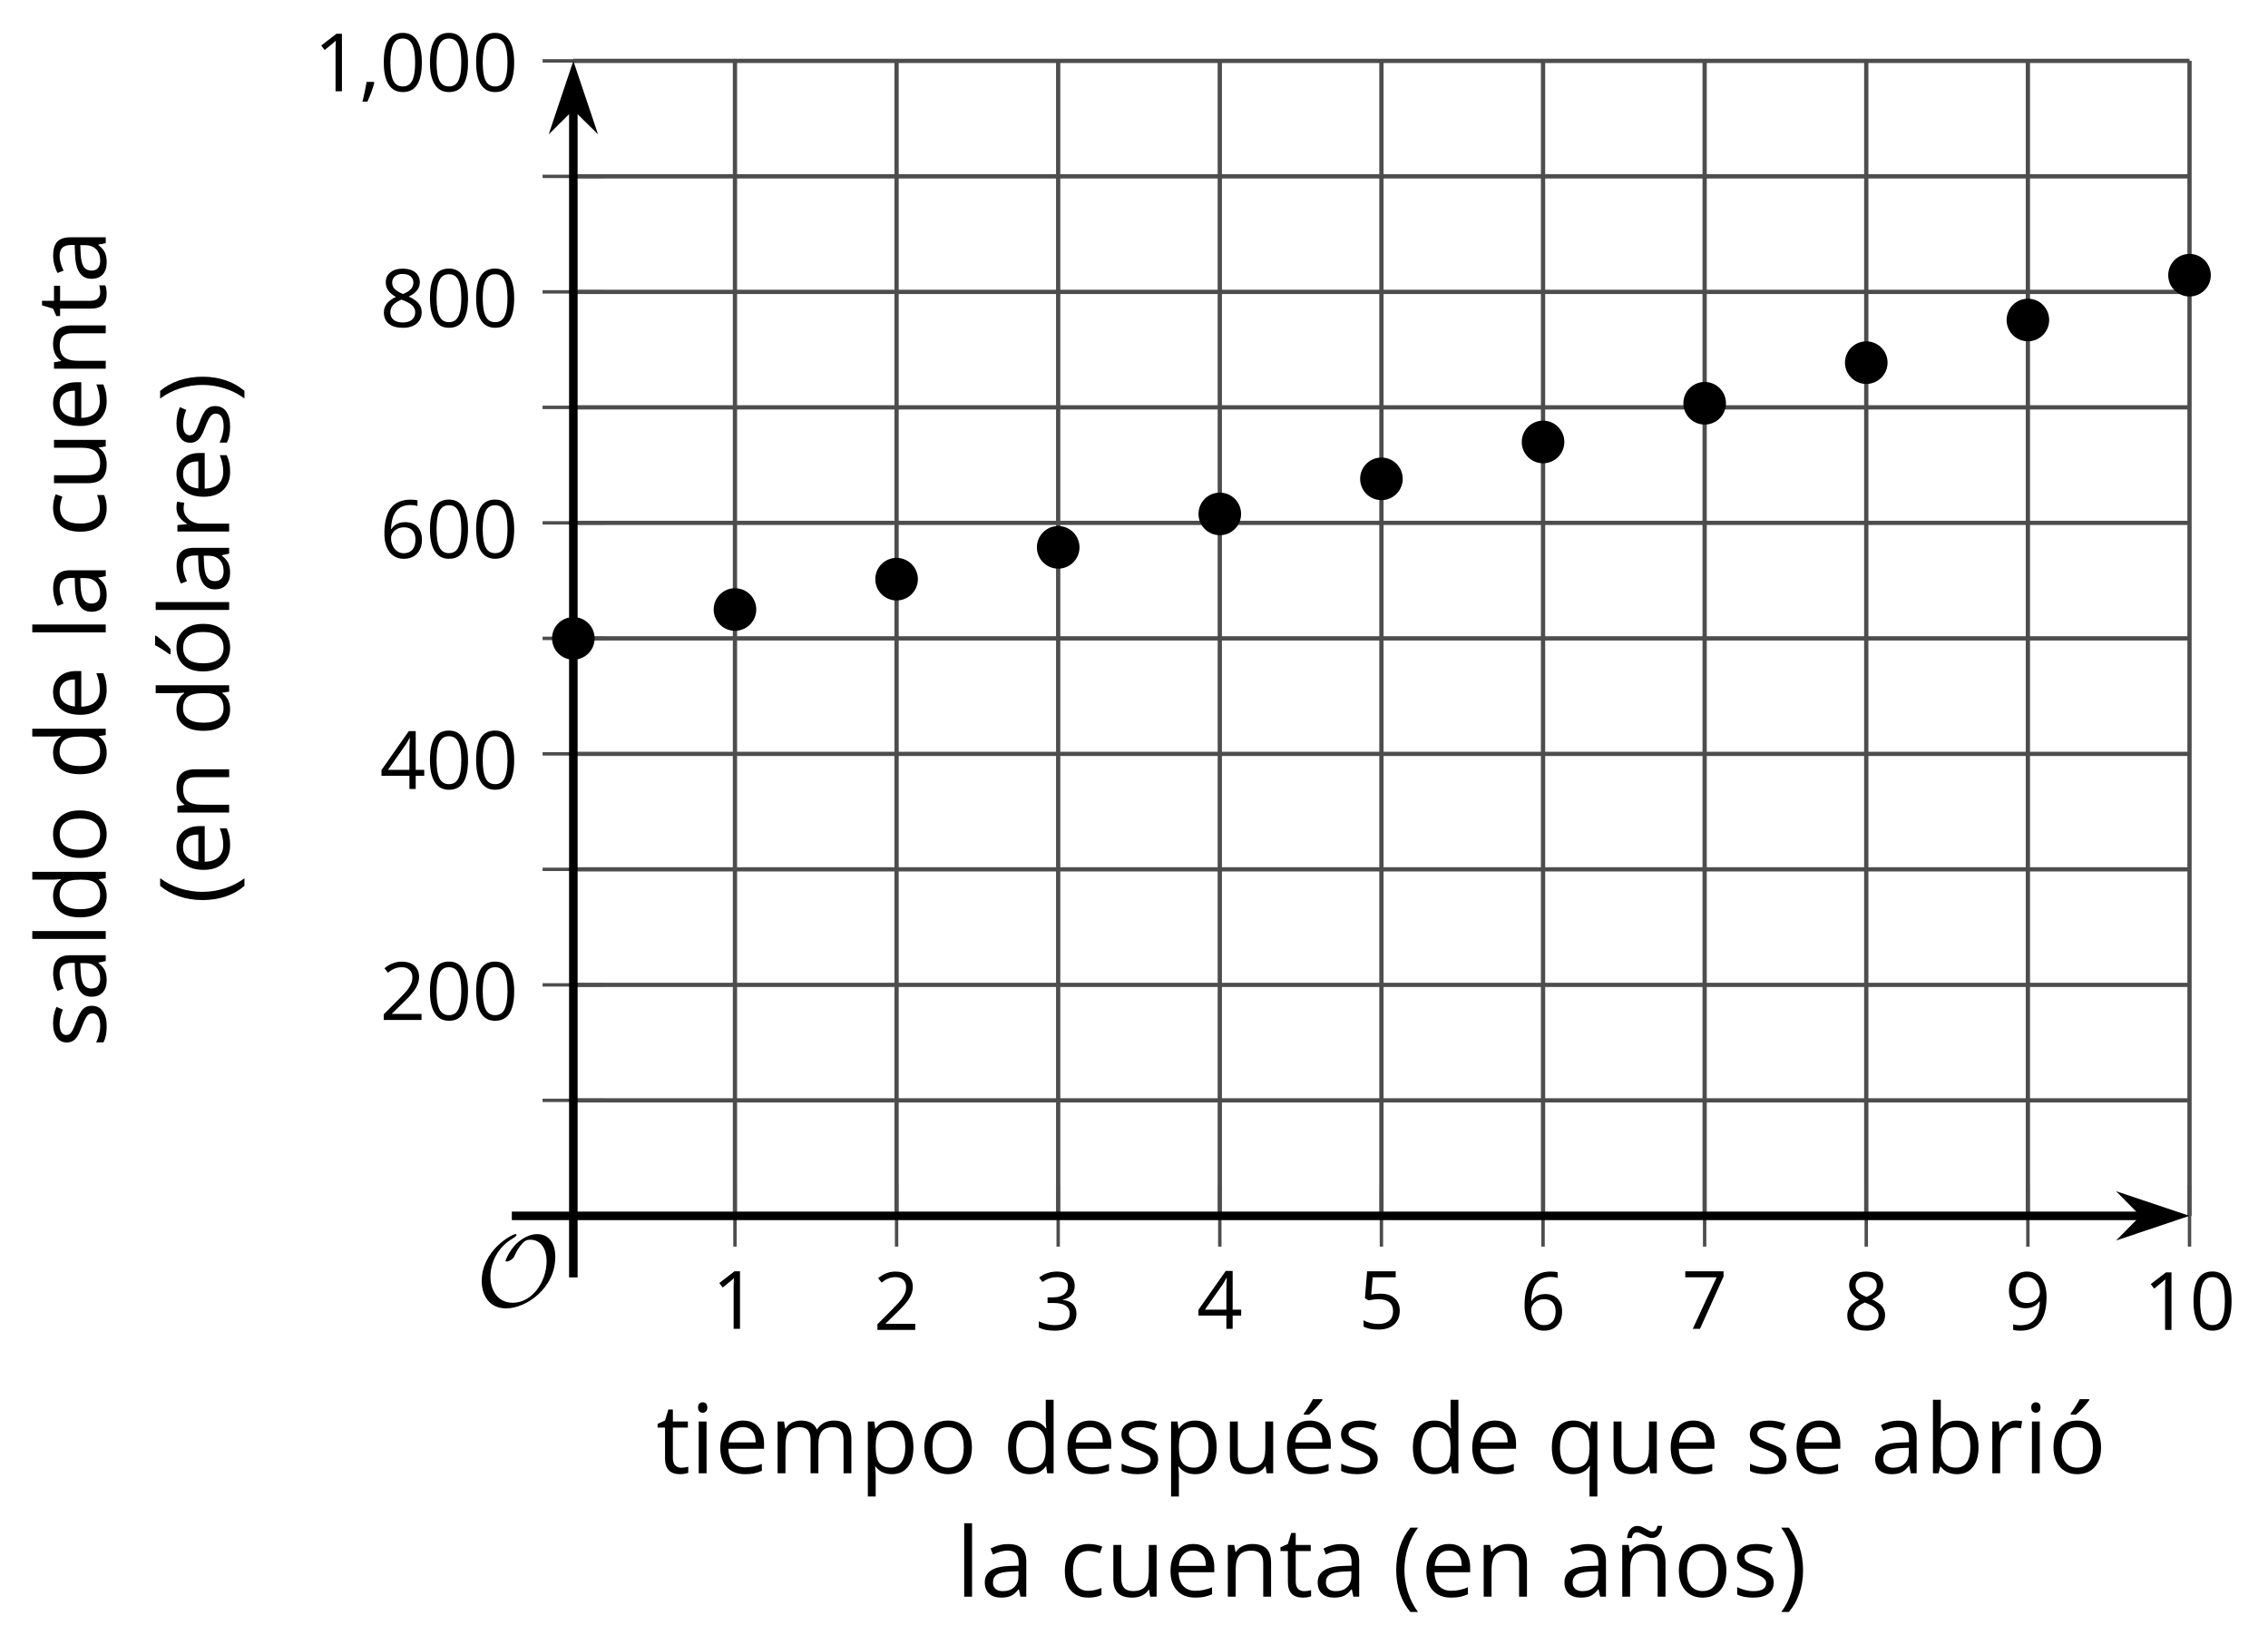 <?xml version='1.0' encoding='UTF-8'?>
<!-- This file was generated by dvisvgm 2.1.3 -->
<svg height='192.487pt' version='1.1' viewBox='-72 -72 265.468 192.487' width='265.468pt' xmlns='http://www.w3.org/2000/svg' xmlns:xlink='http://www.w3.org/1999/xlink'>
<defs>
<path d='M9.289 -5.762C9.289 -7.281 8.62 -8.428 7.161 -8.428C5.918 -8.428 4.866 -7.424 4.782 -7.352C3.826 -6.408 3.467 -5.332 3.467 -5.308C3.467 -5.236 3.527 -5.224 3.587 -5.224C3.814 -5.224 4.005 -5.344 4.184 -5.475C4.399 -5.631 4.411 -5.667 4.543 -5.942C4.651 -6.181 4.926 -6.767 5.368 -7.269C5.655 -7.592 5.894 -7.771 6.372 -7.771C7.532 -7.771 8.273 -6.814 8.273 -5.248C8.273 -2.809 6.539 -0.395 4.328 -0.395C2.63 -0.395 1.698 -1.745 1.698 -3.455C1.698 -5.081 2.534 -6.874 4.28 -7.902C4.399 -7.974 4.758 -8.189 4.758 -8.345C4.758 -8.428 4.663 -8.428 4.639 -8.428C4.22 -8.428 0.681 -6.528 0.681 -2.941C0.681 -1.267 1.554 0.263 3.539 0.263C5.87 0.263 9.289 -2.08 9.289 -5.762Z' id='g0-79'/>
<use id='g7-8' transform='scale(1.2)' xlink:href='#g5-8'/>
<use id='g7-9' transform='scale(1.2)' xlink:href='#g5-9'/>
<use id='g7-65' transform='scale(1.2)' xlink:href='#g5-65'/>
<use id='g7-66' transform='scale(1.2)' xlink:href='#g5-66'/>
<use id='g7-67' transform='scale(1.2)' xlink:href='#g5-67'/>
<use id='g7-68' transform='scale(1.2)' xlink:href='#g5-68'/>
<use id='g7-69' transform='scale(1.2)' xlink:href='#g5-69'/>
<use id='g7-73' transform='scale(1.2)' xlink:href='#g5-73'/>
<use id='g7-76' transform='scale(1.2)' xlink:href='#g5-76'/>
<use id='g7-77' transform='scale(1.2)' xlink:href='#g5-77'/>
<use id='g7-78' transform='scale(1.2)' xlink:href='#g5-78'/>
<use id='g7-79' transform='scale(1.2)' xlink:href='#g5-79'/>
<use id='g7-80' transform='scale(1.2)' xlink:href='#g5-80'/>
<use id='g7-81' transform='scale(1.2)' xlink:href='#g5-81'/>
<use id='g7-82' transform='scale(1.2)' xlink:href='#g5-82'/>
<use id='g7-83' transform='scale(1.2)' xlink:href='#g5-83'/>
<use id='g7-84' transform='scale(1.2)' xlink:href='#g5-84'/>
<use id='g7-85' transform='scale(1.2)' xlink:href='#g5-85'/>
<use id='g7-168' transform='scale(1.2)' xlink:href='#g5-168'/>
<use id='g7-176' transform='scale(1.2)' xlink:href='#g5-176'/>
<use id='g7-178' transform='scale(1.2)' xlink:href='#g5-178'/>
<path d='M0.378 -2.583C0.378 -1.782 0.497 -1.031 0.732 -0.336S1.312 0.971 1.763 1.492H2.5C2.072 0.912 1.745 0.272 1.519 -0.433S1.179 -1.855 1.179 -2.592C1.179 -3.343 1.289 -4.07 1.51 -4.779C1.736 -5.488 2.067 -6.137 2.509 -6.731H1.763C1.317 -6.197 0.971 -5.576 0.737 -4.866C0.497 -4.157 0.378 -3.398 0.378 -2.583Z' id='g5-8'/>
<path d='M2.413 -2.583C2.413 -3.389 2.293 -4.148 2.058 -4.862C1.823 -5.571 1.478 -6.192 1.027 -6.731H0.281C0.723 -6.137 1.054 -5.488 1.28 -4.779C1.501 -4.07 1.611 -3.343 1.611 -2.592C1.611 -1.855 1.496 -1.133 1.271 -0.433C1.045 0.272 0.718 0.916 0.29 1.492H1.027C1.473 0.976 1.819 0.368 2.053 -0.327C2.293 -1.022 2.413 -1.777 2.413 -2.583Z' id='g5-9'/>
<path d='M1.611 -1.096H0.773C0.732 -0.815 0.663 -0.437 0.562 0.032C0.465 0.502 0.373 0.898 0.29 1.215H0.866C1.027 0.866 1.183 0.488 1.335 0.083C1.487 -0.327 1.602 -0.681 1.68 -0.99L1.611 -1.096Z' id='g5-12'/>
<path d='M4.922 -3.375C4.922 -4.498 4.733 -5.355 4.355 -5.948C3.973 -6.542 3.421 -6.837 2.689 -6.837C1.938 -6.837 1.381 -6.552 1.018 -5.985S0.47 -4.549 0.47 -3.375C0.47 -2.238 0.658 -1.377 1.036 -0.792C1.413 -0.203 1.966 0.092 2.689 0.092C3.444 0.092 4.006 -0.193 4.374 -0.769C4.738 -1.344 4.922 -2.21 4.922 -3.375ZM1.243 -3.375C1.243 -4.355 1.358 -5.064 1.588 -5.506C1.819 -5.953 2.187 -6.174 2.689 -6.174C3.2 -6.174 3.568 -5.948 3.794 -5.497C4.024 -5.051 4.139 -4.342 4.139 -3.375S4.024 -1.699 3.794 -1.243C3.568 -0.792 3.2 -0.566 2.689 -0.566C2.187 -0.566 1.819 -0.792 1.588 -1.234C1.358 -1.685 1.243 -2.394 1.243 -3.375Z' id='g5-16'/>
<path d='M3.292 0V-6.731H2.647L0.866 -5.355L1.271 -4.83C1.92 -5.359 2.288 -5.658 2.366 -5.727S2.518 -5.866 2.583 -5.93C2.56 -5.576 2.546 -5.198 2.546 -4.797V0H3.292Z' id='g5-17'/>
<path d='M4.885 0V-0.709H1.423V-0.746L2.896 -2.187C3.554 -2.827 4.001 -3.352 4.24 -3.771S4.599 -4.609 4.599 -5.037C4.599 -5.585 4.42 -6.018 4.061 -6.344C3.702 -6.667 3.204 -6.828 2.574 -6.828C1.842 -6.828 1.169 -6.57 0.548 -6.054L0.953 -5.534C1.262 -5.778 1.538 -5.944 1.786 -6.036C2.04 -6.128 2.302 -6.174 2.583 -6.174C2.97 -6.174 3.273 -6.068 3.49 -5.856C3.706 -5.649 3.817 -5.364 3.817 -5.005C3.817 -4.751 3.775 -4.512 3.688 -4.291S3.471 -3.844 3.301 -3.61S2.772 -2.988 2.233 -2.44L0.46 -0.658V0H4.885Z' id='g5-18'/>
<path d='M4.632 -5.147C4.632 -5.668 4.452 -6.077 4.088 -6.381C3.725 -6.676 3.218 -6.828 2.564 -6.828C2.164 -6.828 1.786 -6.768 1.427 -6.639C1.064 -6.519 0.746 -6.344 0.47 -6.128L0.856 -5.612C1.192 -5.829 1.487 -5.976 1.75 -6.054S2.288 -6.174 2.583 -6.174C2.97 -6.174 3.278 -6.082 3.499 -5.893C3.729 -5.704 3.84 -5.447 3.84 -5.12C3.84 -4.71 3.688 -4.388 3.379 -4.153C3.071 -3.923 2.657 -3.808 2.132 -3.808H1.459V-3.149H2.122C3.407 -3.149 4.047 -2.739 4.047 -1.925C4.047 -1.013 3.467 -0.557 2.302 -0.557C2.007 -0.557 1.694 -0.594 1.363 -0.672C1.036 -0.746 0.723 -0.856 0.433 -0.999V-0.272C0.714 -0.138 0.999 -0.041 1.298 0.009C1.593 0.064 1.92 0.092 2.274 0.092C3.094 0.092 3.725 -0.083 4.171 -0.424C4.618 -0.769 4.839 -1.266 4.839 -1.906C4.839 -2.353 4.71 -2.716 4.448 -2.993S3.785 -3.439 3.246 -3.508V-3.545C3.688 -3.637 4.029 -3.821 4.273 -4.093C4.512 -4.365 4.632 -4.719 4.632 -5.147Z' id='g5-19'/>
<path d='M5.203 -1.547V-2.242H4.204V-6.768H3.393L0.198 -2.215V-1.547H3.471V0H4.204V-1.547H5.203ZM3.471 -2.242H0.962L3.066 -5.235C3.195 -5.428 3.333 -5.672 3.481 -5.967H3.518C3.485 -5.414 3.471 -4.917 3.471 -4.48V-2.242Z' id='g5-20'/>
<path d='M2.564 -4.111C2.215 -4.111 1.865 -4.075 1.51 -4.006L1.68 -6.027H4.374V-6.731H1.027L0.773 -3.582L1.169 -3.329C1.657 -3.416 2.049 -3.462 2.339 -3.462C3.49 -3.462 4.065 -2.993 4.065 -2.053C4.065 -1.57 3.913 -1.202 3.619 -0.948C3.315 -0.695 2.896 -0.566 2.357 -0.566C2.049 -0.566 1.731 -0.608 1.413 -0.681C1.096 -0.764 0.829 -0.87 0.612 -1.008V-0.272C1.013 -0.028 1.588 0.092 2.348 0.092C3.126 0.092 3.739 -0.106 4.18 -0.502C4.627 -0.898 4.848 -1.446 4.848 -2.141C4.848 -2.753 4.646 -3.232 4.236 -3.582C3.831 -3.936 3.273 -4.111 2.564 -4.111Z' id='g5-21'/>
<path d='M0.539 -2.878C0.539 -1.943 0.741 -1.215 1.151 -0.691C1.561 -0.17 2.113 0.092 2.808 0.092C3.458 0.092 3.978 -0.11 4.355 -0.506C4.742 -0.912 4.931 -1.459 4.931 -2.159C4.931 -2.785 4.756 -3.283 4.411 -3.646C4.061 -4.01 3.582 -4.194 2.979 -4.194C2.247 -4.194 1.713 -3.932 1.377 -3.402H1.321C1.358 -4.365 1.565 -5.074 1.948 -5.525C2.33 -5.971 2.878 -6.197 3.6 -6.197C3.904 -6.197 4.176 -6.16 4.411 -6.082V-6.74C4.213 -6.8 3.936 -6.828 3.591 -6.828C2.583 -6.828 1.823 -6.501 1.308 -5.847C0.797 -5.189 0.539 -4.199 0.539 -2.878ZM2.799 -0.557C2.509 -0.557 2.251 -0.635 2.026 -0.797C1.805 -0.958 1.63 -1.174 1.506 -1.446S1.321 -2.012 1.321 -2.33C1.321 -2.546 1.39 -2.753 1.529 -2.951C1.662 -3.149 1.846 -3.306 2.076 -3.421S2.56 -3.591 2.836 -3.591C3.283 -3.591 3.614 -3.462 3.84 -3.209S4.176 -2.606 4.176 -2.159C4.176 -1.639 4.056 -1.243 3.812 -0.967C3.573 -0.695 3.237 -0.557 2.799 -0.557Z' id='g5-22'/>
<path d='M1.312 0H2.159L4.913 -6.119V-6.731H0.433V-6.027H4.102L1.312 0Z' id='g5-23'/>
<path d='M2.689 -6.828C2.086 -6.828 1.602 -6.685 1.243 -6.39C0.879 -6.105 0.7 -5.714 0.7 -5.226C0.7 -4.88 0.792 -4.572 0.976 -4.291C1.16 -4.015 1.464 -3.757 1.888 -3.518C0.948 -3.089 0.479 -2.486 0.479 -1.717C0.479 -1.142 0.672 -0.695 1.059 -0.378C1.446 -0.064 1.998 0.092 2.716 0.092C3.393 0.092 3.927 -0.074 4.319 -0.405C4.71 -0.741 4.903 -1.188 4.903 -1.745C4.903 -2.122 4.788 -2.454 4.558 -2.744C4.328 -3.029 3.941 -3.301 3.393 -3.564C3.844 -3.789 4.171 -4.038 4.378 -4.309S4.687 -4.885 4.687 -5.216C4.687 -5.718 4.507 -6.114 4.148 -6.4S3.301 -6.828 2.689 -6.828ZM1.234 -1.699C1.234 -2.03 1.335 -2.316 1.542 -2.551C1.75 -2.79 2.081 -3.006 2.537 -3.204C3.131 -2.988 3.55 -2.762 3.789 -2.532C4.029 -2.297 4.148 -2.035 4.148 -1.736C4.148 -1.363 4.019 -1.068 3.766 -0.852S3.154 -0.529 2.698 -0.529C2.233 -0.529 1.874 -0.631 1.621 -0.838C1.363 -1.045 1.234 -1.331 1.234 -1.699ZM2.68 -6.206C3.071 -6.206 3.375 -6.114 3.6 -5.93C3.821 -5.75 3.932 -5.502 3.932 -5.193C3.932 -4.913 3.84 -4.664 3.656 -4.452C3.476 -4.24 3.163 -4.042 2.726 -3.858C2.238 -4.061 1.901 -4.263 1.722 -4.466S1.45 -4.913 1.45 -5.193C1.45 -5.502 1.561 -5.746 1.777 -5.93S2.297 -6.206 2.68 -6.206Z' id='g5-24'/>
<path d='M4.885 -3.858C4.885 -4.471 4.793 -5 4.609 -5.451C4.425 -5.898 4.162 -6.243 3.821 -6.473C3.476 -6.713 3.076 -6.828 2.62 -6.828C1.98 -6.828 1.469 -6.625 1.077 -6.22C0.681 -5.815 0.488 -5.262 0.488 -4.563C0.488 -3.923 0.663 -3.425 1.013 -3.071S1.837 -2.537 2.431 -2.537C2.781 -2.537 3.094 -2.606 3.375 -2.735C3.656 -2.873 3.877 -3.066 4.047 -3.32H4.102C4.07 -2.376 3.863 -1.68 3.49 -1.225C3.112 -0.764 2.555 -0.539 1.819 -0.539C1.506 -0.539 1.225 -0.58 0.981 -0.658V0C1.188 0.06 1.473 0.092 1.828 0.092C3.867 0.092 4.885 -1.225 4.885 -3.858ZM2.62 -6.174C2.91 -6.174 3.168 -6.096 3.398 -5.939C3.619 -5.783 3.798 -5.566 3.923 -5.295S4.111 -4.724 4.111 -4.401C4.111 -4.185 4.042 -3.983 3.909 -3.785S3.591 -3.435 3.352 -3.32C3.122 -3.204 2.864 -3.149 2.583 -3.149C2.132 -3.149 1.796 -3.278 1.575 -3.527C1.354 -3.785 1.243 -4.13 1.243 -4.572C1.243 -5.074 1.363 -5.47 1.602 -5.75S2.182 -6.174 2.62 -6.174Z' id='g5-25'/>
<path d='M3.913 0H4.48V-3.444C4.48 -4.033 4.337 -4.461 4.042 -4.728C3.757 -4.995 3.31 -5.129 2.707 -5.129C2.408 -5.129 2.113 -5.092 1.814 -5.014C1.519 -4.936 1.248 -4.83 0.999 -4.696L1.234 -4.111C1.763 -4.369 2.242 -4.498 2.661 -4.498C3.034 -4.498 3.306 -4.401 3.481 -4.217C3.646 -4.024 3.734 -3.734 3.734 -3.338V-3.025L2.878 -2.997C1.248 -2.947 0.433 -2.413 0.433 -1.395C0.433 -0.921 0.576 -0.552 0.856 -0.295C1.142 -0.037 1.533 0.092 2.035 0.092C2.408 0.092 2.721 0.037 2.974 -0.074C3.223 -0.189 3.471 -0.401 3.725 -0.718H3.762L3.913 0ZM2.187 -0.539C1.888 -0.539 1.653 -0.612 1.483 -0.755C1.317 -0.898 1.234 -1.11 1.234 -1.386C1.234 -1.74 1.367 -1.998 1.639 -2.164C1.906 -2.334 2.343 -2.426 2.951 -2.449L3.715 -2.482V-2.026C3.715 -1.556 3.582 -1.192 3.306 -0.93C3.039 -0.668 2.661 -0.539 2.187 -0.539Z' id='g5-65'/>
<path d='M3.158 -5.129C2.459 -5.129 1.929 -4.876 1.575 -4.374H1.538C1.561 -4.682 1.575 -5.032 1.575 -5.424V-7.164H0.81V0H1.358L1.519 -0.649H1.575C1.759 -0.396 1.989 -0.212 2.256 -0.092C2.532 0.032 2.832 0.092 3.158 0.092C3.817 0.092 4.328 -0.138 4.696 -0.599C5.069 -1.054 5.253 -1.699 5.253 -2.528S5.069 -3.996 4.705 -4.448C4.337 -4.903 3.821 -5.129 3.158 -5.129ZM3.048 -4.489C3.531 -4.489 3.886 -4.328 4.116 -4.006S4.461 -3.195 4.461 -2.537C4.461 -1.897 4.346 -1.404 4.116 -1.059C3.886 -0.718 3.536 -0.548 3.066 -0.548C2.546 -0.548 2.164 -0.7 1.929 -1.004C1.694 -1.312 1.575 -1.819 1.575 -2.528S1.69 -3.739 1.92 -4.042C2.15 -4.337 2.528 -4.489 3.048 -4.489Z' id='g5-66'/>
<path d='M2.827 0.092C3.338 0.092 3.766 0.005 4.102 -0.17V-0.847C3.66 -0.668 3.227 -0.576 2.808 -0.576C2.316 -0.576 1.948 -0.741 1.694 -1.073C1.446 -1.404 1.321 -1.878 1.321 -2.5C1.321 -3.808 1.832 -4.461 2.859 -4.461C3.011 -4.461 3.191 -4.438 3.389 -4.392C3.587 -4.351 3.771 -4.296 3.941 -4.227L4.176 -4.876C4.038 -4.945 3.849 -5.009 3.605 -5.06S3.122 -5.138 2.878 -5.138C2.127 -5.138 1.547 -4.908 1.142 -4.448C0.732 -3.987 0.529 -3.333 0.529 -2.491C0.529 -1.667 0.727 -1.031 1.133 -0.58C1.529 -0.134 2.095 0.092 2.827 0.092Z' id='g5-67'/>
<path d='M4.245 -0.677L4.346 0H4.968V-7.164H4.204V-5.111L4.222 -4.756L4.254 -4.392H4.194C3.831 -4.89 3.306 -5.138 2.62 -5.138C1.961 -5.138 1.45 -4.908 1.082 -4.448S0.529 -3.343 0.529 -2.509S0.714 -1.036 1.077 -0.585C1.446 -0.134 1.961 0.092 2.62 0.092C3.324 0.092 3.849 -0.166 4.204 -0.677H4.245ZM2.716 -0.548C2.261 -0.548 1.911 -0.714 1.676 -1.041S1.321 -1.855 1.321 -2.5C1.321 -3.135 1.441 -3.628 1.676 -3.978C1.915 -4.323 2.261 -4.498 2.707 -4.498C3.227 -4.498 3.61 -4.346 3.849 -4.042C4.084 -3.734 4.204 -3.223 4.204 -2.509V-2.348C4.204 -1.717 4.088 -1.257 3.849 -0.976C3.619 -0.691 3.237 -0.548 2.716 -0.548Z' id='g5-68'/>
<path d='M2.942 0.092C3.283 0.092 3.573 0.064 3.812 0.018C4.056 -0.037 4.309 -0.12 4.581 -0.235V-0.916C4.052 -0.691 3.513 -0.576 2.97 -0.576C2.454 -0.576 2.053 -0.727 1.768 -1.036C1.487 -1.344 1.335 -1.791 1.321 -2.385H4.797V-2.868C4.797 -3.55 4.613 -4.098 4.245 -4.512C3.877 -4.931 3.375 -5.138 2.744 -5.138C2.067 -5.138 1.533 -4.899 1.133 -4.42C0.727 -3.941 0.529 -3.297 0.529 -2.482C0.529 -1.676 0.746 -1.045 1.179 -0.589C1.607 -0.134 2.196 0.092 2.942 0.092ZM2.735 -4.498C3.135 -4.498 3.439 -4.369 3.656 -4.116C3.872 -3.858 3.978 -3.49 3.978 -3.006H1.34C1.381 -3.471 1.524 -3.84 1.768 -4.102C2.007 -4.365 2.33 -4.498 2.735 -4.498Z' id='g5-69'/>
<path d='M1.575 0V-5.046H0.81V0H1.575ZM0.746 -6.413C0.746 -6.243 0.787 -6.114 0.875 -6.031C0.962 -5.944 1.068 -5.902 1.197 -5.902C1.321 -5.902 1.427 -5.944 1.515 -6.031C1.602 -6.114 1.648 -6.243 1.648 -6.413S1.602 -6.713 1.515 -6.796S1.321 -6.92 1.197 -6.92C1.068 -6.92 0.962 -6.878 0.875 -6.796C0.787 -6.717 0.746 -6.588 0.746 -6.413Z' id='g5-73'/>
<path d='M1.575 0V-7.164H0.81V0H1.575Z' id='g5-76'/>
<path d='M7.242 0H8.006V-3.292C8.006 -3.936 7.864 -4.406 7.578 -4.696C7.297 -4.991 6.869 -5.138 6.298 -5.138C5.935 -5.138 5.608 -5.06 5.322 -4.908S4.82 -4.544 4.669 -4.282H4.632C4.388 -4.853 3.872 -5.138 3.085 -5.138C2.758 -5.138 2.468 -5.069 2.201 -4.931C1.943 -4.793 1.736 -4.599 1.593 -4.355H1.556L1.432 -5.046H0.81V0H1.575V-2.647C1.575 -3.301 1.685 -3.771 1.906 -4.061C2.132 -4.346 2.482 -4.489 2.96 -4.489C3.324 -4.489 3.596 -4.388 3.766 -4.19C3.936 -3.987 4.024 -3.683 4.024 -3.283V0H4.788V-2.818C4.788 -3.384 4.903 -3.808 5.129 -4.079S5.709 -4.489 6.183 -4.489C6.547 -4.489 6.814 -4.388 6.984 -4.19C7.155 -3.987 7.242 -3.683 7.242 -3.283V0Z' id='g5-77'/>
<path d='M4.263 0H5.028V-3.292C5.028 -3.936 4.876 -4.406 4.567 -4.696C4.259 -4.991 3.803 -5.138 3.195 -5.138C2.85 -5.138 2.532 -5.069 2.251 -4.936C1.971 -4.797 1.75 -4.604 1.593 -4.355H1.556L1.432 -5.046H0.81V0H1.575V-2.647C1.575 -3.306 1.699 -3.775 1.943 -4.061S2.574 -4.489 3.103 -4.489C3.504 -4.489 3.794 -4.388 3.983 -4.185S4.263 -3.674 4.263 -3.264V0Z' id='g5-78'/>
<path d='M5.166 -2.528C5.166 -3.329 4.959 -3.964 4.54 -4.434C4.125 -4.903 3.564 -5.138 2.859 -5.138C2.127 -5.138 1.556 -4.908 1.146 -4.448C0.737 -3.992 0.529 -3.352 0.529 -2.528C0.529 -1.998 0.626 -1.533 0.815 -1.137S1.275 -0.437 1.625 -0.226S2.376 0.092 2.827 0.092C3.559 0.092 4.13 -0.138 4.544 -0.599C4.959 -1.064 5.166 -1.704 5.166 -2.528ZM1.321 -2.528C1.321 -3.177 1.45 -3.669 1.704 -3.996S2.334 -4.489 2.836 -4.489C3.343 -4.489 3.725 -4.323 3.987 -3.987C4.245 -3.656 4.374 -3.168 4.374 -2.528C4.374 -1.878 4.245 -1.39 3.987 -1.05C3.725 -0.718 3.347 -0.548 2.845 -0.548S1.966 -0.718 1.708 -1.054S1.321 -1.883 1.321 -2.528Z' id='g5-79'/>
<path d='M3.158 0.092C3.817 0.092 4.328 -0.138 4.696 -0.599C5.069 -1.054 5.253 -1.699 5.253 -2.528C5.253 -3.352 5.074 -3.996 4.705 -4.452C4.346 -4.908 3.826 -5.138 3.158 -5.138C2.822 -5.138 2.523 -5.078 2.261 -4.954S1.773 -4.632 1.575 -4.355H1.538L1.432 -5.046H0.81V2.265H1.575V0.189C1.575 -0.074 1.556 -0.355 1.519 -0.649H1.575C1.759 -0.396 1.989 -0.212 2.256 -0.092C2.532 0.032 2.832 0.092 3.158 0.092ZM3.048 -4.489C3.494 -4.489 3.844 -4.319 4.088 -3.987C4.337 -3.646 4.461 -3.168 4.461 -2.537C4.461 -1.915 4.337 -1.432 4.088 -1.077C3.844 -0.723 3.504 -0.548 3.066 -0.548C2.546 -0.548 2.164 -0.7 1.929 -1.004C1.694 -1.312 1.575 -1.819 1.575 -2.528V-2.698C1.579 -3.32 1.699 -3.775 1.929 -4.061S2.532 -4.489 3.048 -4.489Z' id='g5-80'/>
<path d='M2.716 -0.548C2.256 -0.548 1.906 -0.714 1.676 -1.05C1.436 -1.381 1.321 -1.865 1.321 -2.5S1.441 -3.628 1.676 -3.978C1.915 -4.323 2.261 -4.498 2.707 -4.498C3.227 -4.498 3.605 -4.342 3.844 -4.033S4.204 -3.214 4.204 -2.509V-2.339C4.19 -1.69 4.065 -1.229 3.831 -0.958S3.227 -0.548 2.716 -0.548ZM2.601 0.092C3.31 0.092 3.84 -0.166 4.194 -0.677H4.254C4.222 -0.46 4.204 -0.203 4.204 0.106V2.265H4.968V-5.046H4.365L4.254 -4.355H4.213C3.84 -4.876 3.31 -5.138 2.62 -5.138C1.961 -5.138 1.45 -4.908 1.082 -4.443S0.529 -3.333 0.529 -2.509C0.529 -1.69 0.714 -1.05 1.077 -0.594S1.952 0.092 2.601 0.092Z' id='g5-81'/>
<path d='M3.112 -5.138C2.795 -5.138 2.505 -5.051 2.242 -4.871S1.754 -4.438 1.565 -4.111H1.529L1.441 -5.046H0.81V0H1.575V-2.707C1.575 -3.2 1.722 -3.614 2.007 -3.946C2.302 -4.277 2.647 -4.443 3.057 -4.443C3.218 -4.443 3.402 -4.42 3.61 -4.374L3.715 -5.083C3.536 -5.12 3.338 -5.138 3.112 -5.138Z' id='g5-82'/>
<path d='M4.065 -1.377C4.065 -1.713 3.959 -1.989 3.748 -2.21C3.541 -2.431 3.135 -2.652 2.537 -2.868C2.099 -3.029 1.805 -3.154 1.653 -3.241S1.39 -3.416 1.317 -3.513C1.252 -3.61 1.215 -3.725 1.215 -3.858C1.215 -4.056 1.308 -4.213 1.492 -4.328S1.948 -4.498 2.311 -4.498C2.721 -4.498 3.181 -4.392 3.688 -4.185L3.959 -4.807C3.439 -5.028 2.91 -5.138 2.366 -5.138C1.782 -5.138 1.326 -5.018 0.99 -4.779C0.654 -4.544 0.488 -4.217 0.488 -3.808C0.488 -3.577 0.534 -3.379 0.635 -3.214C0.727 -3.048 0.875 -2.901 1.077 -2.772C1.271 -2.638 1.607 -2.486 2.076 -2.311C2.569 -2.122 2.901 -1.957 3.076 -1.814C3.241 -1.676 3.329 -1.51 3.329 -1.312C3.329 -1.05 3.223 -0.856 3.006 -0.727C2.79 -0.603 2.486 -0.539 2.086 -0.539C1.828 -0.539 1.561 -0.576 1.28 -0.645C1.004 -0.714 0.746 -0.81 0.502 -0.935V-0.226C0.875 -0.014 1.4 0.092 2.067 0.092C2.698 0.092 3.191 -0.037 3.541 -0.29S4.065 -0.907 4.065 -1.377Z' id='g5-83'/>
<path d='M2.44 -0.539C2.187 -0.539 1.989 -0.622 1.846 -0.783S1.63 -1.179 1.63 -1.483V-4.452H3.094V-5.046H1.63V-6.215H1.188L0.866 -5.138L0.143 -4.82V-4.452H0.866V-1.45C0.866 -0.424 1.354 0.092 2.33 0.092C2.459 0.092 2.606 0.078 2.762 0.055C2.928 0.028 3.048 -0.005 3.131 -0.046V-0.631C3.057 -0.608 2.956 -0.589 2.832 -0.571C2.707 -0.548 2.574 -0.539 2.44 -0.539Z' id='g5-84'/>
<path d='M1.529 -5.046H0.755V-1.745C0.755 -1.105 0.907 -0.635 1.215 -0.345C1.519 -0.055 1.98 0.092 2.592 0.092C2.947 0.092 3.264 0.028 3.545 -0.106C3.821 -0.239 4.038 -0.428 4.194 -0.677H4.236L4.346 0H4.977V-5.046H4.213V-2.394C4.213 -1.74 4.088 -1.271 3.849 -0.981C3.6 -0.691 3.218 -0.548 2.689 -0.548C2.288 -0.548 1.998 -0.649 1.809 -0.852S1.529 -1.363 1.529 -1.773V-5.046Z' id='g5-85'/>
<path d='M2.942 0.092C3.283 0.092 3.573 0.064 3.812 0.018C4.056 -0.037 4.309 -0.12 4.581 -0.235V-0.916C4.052 -0.691 3.513 -0.576 2.97 -0.576C2.454 -0.576 2.053 -0.727 1.768 -1.036C1.487 -1.344 1.335 -1.791 1.321 -2.385H4.797V-2.868C4.797 -3.55 4.613 -4.098 4.245 -4.512C3.877 -4.931 3.375 -5.138 2.744 -5.138C2.067 -5.138 1.533 -4.899 1.133 -4.42C0.727 -3.941 0.529 -3.297 0.529 -2.482C0.529 -1.676 0.746 -1.045 1.179 -0.589C1.607 -0.134 2.196 0.092 2.942 0.092ZM2.735 -4.498C3.135 -4.498 3.439 -4.369 3.656 -4.116C3.872 -3.858 3.978 -3.49 3.978 -3.006H1.34C1.381 -3.471 1.524 -3.84 1.768 -4.102C2.007 -4.365 2.33 -4.498 2.735 -4.498ZM2.169 -5.829V-5.714H2.68C2.878 -5.875 3.108 -6.1 3.375 -6.39S3.844 -6.929 3.978 -7.127V-7.224H3.048C2.951 -7.026 2.818 -6.791 2.643 -6.519C2.477 -6.248 2.316 -6.018 2.169 -5.829Z' id='g5-168'/>
<path d='M4.263 0H5.028V-3.292C5.028 -3.936 4.876 -4.406 4.567 -4.696C4.259 -4.991 3.803 -5.138 3.195 -5.138C2.85 -5.138 2.532 -5.069 2.251 -4.936C1.971 -4.797 1.75 -4.604 1.593 -4.355H1.556L1.432 -5.046H0.81V0H1.575V-2.647C1.575 -3.306 1.699 -3.775 1.943 -4.061S2.574 -4.489 3.103 -4.489C3.504 -4.489 3.794 -4.388 3.983 -4.185S4.263 -3.674 4.263 -3.264V0ZM3.692 -5.723C3.983 -5.723 4.213 -5.829 4.383 -6.041C4.558 -6.248 4.664 -6.538 4.705 -6.911H4.25C4.204 -6.722 4.144 -6.579 4.07 -6.492C3.996 -6.4 3.886 -6.354 3.734 -6.354C3.637 -6.354 3.531 -6.381 3.421 -6.436C3.31 -6.496 3.195 -6.556 3.076 -6.63C2.956 -6.694 2.832 -6.759 2.698 -6.814C2.564 -6.874 2.431 -6.901 2.288 -6.901C2.007 -6.901 1.782 -6.796 1.602 -6.584C1.427 -6.377 1.321 -6.087 1.28 -5.714H1.731C1.773 -5.902 1.832 -6.041 1.915 -6.133C1.989 -6.225 2.109 -6.271 2.261 -6.271C2.366 -6.271 2.472 -6.243 2.587 -6.188C2.698 -6.128 2.813 -6.068 2.937 -5.994C3.057 -5.93 3.181 -5.866 3.306 -5.81C3.43 -5.75 3.559 -5.723 3.692 -5.723Z' id='g5-176'/>
<path d='M5.166 -2.528C5.166 -3.329 4.959 -3.964 4.54 -4.434C4.125 -4.903 3.564 -5.138 2.859 -5.138C2.127 -5.138 1.556 -4.908 1.146 -4.448C0.737 -3.992 0.529 -3.352 0.529 -2.528C0.529 -1.998 0.626 -1.533 0.815 -1.137S1.275 -0.437 1.625 -0.226S2.376 0.092 2.827 0.092C3.559 0.092 4.13 -0.138 4.544 -0.599C4.959 -1.064 5.166 -1.704 5.166 -2.528ZM1.321 -2.528C1.321 -3.177 1.45 -3.669 1.704 -3.996S2.334 -4.489 2.836 -4.489C3.343 -4.489 3.725 -4.323 3.987 -3.987C4.245 -3.656 4.374 -3.168 4.374 -2.528C4.374 -1.878 4.245 -1.39 3.987 -1.05C3.725 -0.718 3.347 -0.548 2.845 -0.548S1.966 -0.718 1.708 -1.054S1.321 -1.883 1.321 -2.528ZM2.205 -5.829V-5.714H2.716C2.914 -5.875 3.145 -6.1 3.412 -6.39S3.881 -6.929 4.015 -7.127V-7.224H3.085C2.988 -7.026 2.855 -6.791 2.68 -6.519C2.514 -6.248 2.353 -6.018 2.205 -5.829Z' id='g5-178'/>
</defs>
<g id='page1'>
<path d='M14.027 70.293V-64.875M32.945 70.293V-64.875M51.859 70.293V-64.875M70.777 70.293V-64.875M89.695 70.293V-64.875M108.613 70.293V-64.875M127.527 70.293V-64.875M146.445 70.293V-64.875M165.363 70.293V-64.875M184.281 70.293V-64.875' fill='none' stroke='#4d4d4d' stroke-linejoin='bevel' stroke-miterlimit='10.037' stroke-width='0.5'/>
<path d='M-4.891 56.777H184.281M-4.891 29.742H184.281M-4.891 2.711H184.281M-4.891 -24.324H184.281M-4.891 -51.359H184.281' fill='none' stroke='#4d4d4d' stroke-linejoin='bevel' stroke-miterlimit='10.037' stroke-width='0.5'/>
<path d='M-4.891 43.262H184.281M-4.891 16.227H184.281M-4.891 -10.809H184.281M-4.891 -37.84H184.281M-4.891 -64.875H184.281' fill='none' stroke='#4d4d4d' stroke-linejoin='bevel' stroke-miterlimit='10.037' stroke-width='0.5'/>
<path d='M14.027 73.894V66.695M32.945 73.894V66.695M51.859 73.894V66.695M70.777 73.894V66.695M89.695 73.894V66.695M108.613 73.894V66.695M127.527 73.894V66.695M146.445 73.894V66.695M165.363 73.894V66.695M184.281 73.894V66.695' fill='none' stroke='#4d4d4d' stroke-linejoin='bevel' stroke-miterlimit='10.037' stroke-width='0.4'/>
<path d='M-8.492 56.777H-1.289M-8.492 29.742H-1.289M-8.492 2.711H-1.289M-8.492 -24.324H-1.289M-8.492 -51.359H-1.289' fill='none' stroke='#4d4d4d' stroke-linejoin='bevel' stroke-miterlimit='10.037' stroke-width='0.4'/>
<path d='M-8.492 43.262H-1.289M-8.492 16.227H-1.289M-8.492 -10.809H-1.289M-8.492 -37.84H-1.289M-8.492 -64.875H-1.289' fill='none' stroke='#4d4d4d' stroke-linejoin='bevel' stroke-miterlimit='10.037' stroke-width='0.4'/>
<path d='M-4.891 70.293H178.988' fill='none' stroke='#000000' stroke-linejoin='bevel' stroke-miterlimit='10.037' stroke-width='1'/>
<path d='M182.707 70.293L177.515 68.551L179.234 70.293L177.515 72.039Z'/>
<path d='M182.707 70.293L177.515 68.551L179.234 70.293L177.515 72.039Z' fill='none' stroke='#000000' stroke-miterlimit='10.037' stroke-width='1'/>
<path d='M-4.891 70.293V-59.582' fill='none' stroke='#000000' stroke-linejoin='bevel' stroke-miterlimit='10.037' stroke-width='1'/>
<path d='M-4.891 -63.301L-6.633 -58.109L-4.891 -59.832L-3.145 -58.109Z'/>
<path d='M-4.891 -63.301L-6.633 -58.109L-4.891 -59.832L-3.145 -58.109Z' fill='none' stroke='#000000' stroke-miterlimit='10.037' stroke-width='1'/>
<g transform='matrix(1 0 0 1 -50.897 63.41)'>
<use x='62.222' xlink:href='#g5-17' y='20.101'/>
</g>
<g transform='matrix(1 0 0 1 -31.98 63.538)'>
<use x='62.222' xlink:href='#g5-18' y='20.101'/>
</g>
<g transform='matrix(1 0 0 1 -13.063 63.538)'>
<use x='62.222' xlink:href='#g5-19' y='20.101'/>
</g>
<g transform='matrix(1 0 0 1 5.854 63.41)'>
<use x='62.222' xlink:href='#g5-20' y='20.101'/>
</g>
<g transform='matrix(1 0 0 1 24.771 63.41)'>
<use x='62.222' xlink:href='#g5-21' y='20.101'/>
</g>
<g transform='matrix(1 0 0 1 43.688 63.538)'>
<use x='62.222' xlink:href='#g5-22' y='20.101'/>
</g>
<g transform='matrix(1 0 0 1 62.605 63.41)'>
<use x='62.222' xlink:href='#g5-23' y='20.101'/>
</g>
<g transform='matrix(1 0 0 1 81.522 63.538)'>
<use x='62.222' xlink:href='#g5-24' y='20.101'/>
</g>
<g transform='matrix(1 0 0 1 100.439 63.538)'>
<use x='62.222' xlink:href='#g5-25' y='20.101'/>
</g>
<g transform='matrix(1 0 0 1 116.654 63.538)'>
<use x='62.222' xlink:href='#g5-17' y='20.101'/>
<use x='67.626' xlink:href='#g5-16' y='20.101'/>
</g>
<g transform='matrix(1 0 0 1 -89.768 27.27)'>
<use x='62.222' xlink:href='#g5-18' y='20.101'/>
<use x='67.626' xlink:href='#g5-16' y='20.101'/>
<use x='73.03' xlink:href='#g5-16' y='20.101'/>
</g>
<g transform='matrix(1 0 0 1 -89.768 0.236)'>
<use x='62.222' xlink:href='#g5-20' y='20.101'/>
<use x='67.626' xlink:href='#g5-16' y='20.101'/>
<use x='73.03' xlink:href='#g5-16' y='20.101'/>
</g>
<g transform='matrix(1 0 0 1 -89.768 -26.798)'>
<use x='62.222' xlink:href='#g5-22' y='20.101'/>
<use x='67.626' xlink:href='#g5-16' y='20.101'/>
<use x='73.03' xlink:href='#g5-16' y='20.101'/>
</g>
<g transform='matrix(1 0 0 1 -89.768 -53.832)'>
<use x='62.222' xlink:href='#g5-24' y='20.101'/>
<use x='67.626' xlink:href='#g5-16' y='20.101'/>
<use x='73.03' xlink:href='#g5-16' y='20.101'/>
</g>
<g transform='matrix(1 0 0 1 -97.492 -81.417)'>
<use x='62.222' xlink:href='#g5-17' y='20.101'/>
<use x='67.626' xlink:href='#g5-12' y='20.101'/>
<use x='69.945' xlink:href='#g5-16' y='20.101'/>
<use x='75.349' xlink:href='#g5-16' y='20.101'/>
<use x='80.753' xlink:href='#g5-16' y='20.101'/>
</g>
<path d='M-2.898 2.711C-2.898 1.609 -3.789 0.719 -4.891 0.719C-5.992 0.719 -6.883 1.609 -6.883 2.711C-6.883 3.809 -5.992 4.703 -4.891 4.703C-3.789 4.703 -2.898 3.809 -2.898 2.711Z'/>
<path d='M-2.898 2.711C-2.898 1.609 -3.789 0.719 -4.891 0.719C-5.992 0.719 -6.883 1.609 -6.883 2.711C-6.883 3.809 -5.992 4.703 -4.891 4.703C-3.789 4.703 -2.898 3.809 -2.898 2.711Z' fill='none' stroke='#000000' stroke-linejoin='bevel' stroke-miterlimit='10.037' stroke-width='1'/>
<path d='M16.02 -0.668C16.02 -1.77 15.129 -2.66 14.027 -2.66C12.926 -2.66 12.035 -1.77 12.035 -0.668C12.035 0.43 12.926 1.324 14.027 1.324C15.129 1.324 16.02 0.43 16.02 -0.668Z'/>
<path d='M16.02 -0.668C16.02 -1.77 15.129 -2.66 14.027 -2.66C12.926 -2.66 12.035 -1.77 12.035 -0.668C12.035 0.43 12.926 1.324 14.027 1.324C15.129 1.324 16.02 0.43 16.02 -0.668Z' fill='none' stroke='#000000' stroke-linejoin='bevel' stroke-miterlimit='10.037' stroke-width='1'/>
<path d='M34.938 -4.219C34.938 -5.316 34.043 -6.211 32.945 -6.211C31.844 -6.211 30.953 -5.316 30.953 -4.219C30.953 -3.117 31.844 -2.227 32.945 -2.227C34.043 -2.227 34.938 -3.117 34.938 -4.219Z'/>
<path d='M34.938 -4.219C34.938 -5.316 34.043 -6.211 32.945 -6.211C31.844 -6.211 30.953 -5.316 30.953 -4.219C30.953 -3.117 31.844 -2.227 32.945 -2.227C34.043 -2.227 34.938 -3.117 34.938 -4.219Z' fill='none' stroke='#000000' stroke-linejoin='bevel' stroke-miterlimit='10.037' stroke-width='1'/>
<path d='M53.855 -7.941C53.855 -9.043 52.961 -9.938 51.859 -9.938C50.762 -9.938 49.867 -9.043 49.867 -7.941C49.867 -6.844 50.762 -5.949 51.859 -5.949C52.961 -5.949 53.855 -6.844 53.855 -7.941Z'/>
<path d='M53.855 -7.941C53.855 -9.043 52.961 -9.938 51.859 -9.938C50.762 -9.938 49.867 -9.043 49.867 -7.941C49.867 -6.844 50.762 -5.949 51.859 -5.949C52.961 -5.949 53.855 -6.844 53.855 -7.941Z' fill='none' stroke='#000000' stroke-linejoin='bevel' stroke-miterlimit='10.037' stroke-width='1'/>
<path d='M72.769 -11.855C72.769 -12.957 71.879 -13.848 70.777 -13.848C69.676 -13.848 68.785 -12.957 68.785 -11.855C68.785 -10.754 69.676 -9.863 70.777 -9.863C71.879 -9.863 72.769 -10.754 72.769 -11.855Z'/>
<path d='M72.769 -11.855C72.769 -12.957 71.879 -13.848 70.777 -13.848C69.676 -13.848 68.785 -12.957 68.785 -11.855C68.785 -10.754 69.676 -9.863 70.777 -9.863C71.879 -9.863 72.769 -10.754 72.769 -11.855Z' fill='none' stroke='#000000' stroke-linejoin='bevel' stroke-miterlimit='10.037' stroke-width='1'/>
<path d='M91.688 -15.961C91.688 -17.062 90.797 -17.953 89.695 -17.953C88.594 -17.953 87.703 -17.062 87.703 -15.961C87.703 -14.863 88.594 -13.969 89.695 -13.969C90.797 -13.969 91.688 -14.863 91.688 -15.961Z'/>
<path d='M91.688 -15.961C91.688 -17.062 90.797 -17.953 89.695 -17.953C88.594 -17.953 87.703 -17.062 87.703 -15.961C87.703 -14.863 88.594 -13.969 89.695 -13.969C90.797 -13.969 91.688 -14.863 91.688 -15.961Z' fill='none' stroke='#000000' stroke-linejoin='bevel' stroke-miterlimit='10.037' stroke-width='1'/>
<path d='M110.605 -20.273C110.605 -21.375 109.711 -22.27 108.613 -22.27C107.512 -22.27 106.621 -21.375 106.621 -20.273C106.621 -19.176 107.512 -18.281 108.613 -18.281C109.711 -18.281 110.605 -19.176 110.605 -20.273Z'/>
<path d='M110.605 -20.273C110.605 -21.375 109.711 -22.27 108.613 -22.27C107.512 -22.27 106.621 -21.375 106.621 -20.273C106.621 -19.176 107.512 -18.281 108.613 -18.281C109.711 -18.281 110.605 -19.176 110.605 -20.273Z' fill='none' stroke='#000000' stroke-linejoin='bevel' stroke-miterlimit='10.037' stroke-width='1'/>
<path d='M129.523 -24.805C129.523 -25.906 128.629 -26.797 127.527 -26.797C126.43 -26.797 125.535 -25.906 125.535 -24.805C125.535 -23.703 126.43 -22.812 127.527 -22.812C128.629 -22.812 129.523 -23.703 129.523 -24.805Z'/>
<path d='M129.523 -24.805C129.523 -25.906 128.629 -26.797 127.527 -26.797C126.43 -26.797 125.535 -25.906 125.535 -24.805C125.535 -23.703 126.43 -22.812 127.527 -22.812C128.629 -22.812 129.523 -23.703 129.523 -24.805Z' fill='none' stroke='#000000' stroke-linejoin='bevel' stroke-miterlimit='10.037' stroke-width='1'/>
<path d='M148.438 -29.559C148.438 -30.66 147.547 -31.551 146.445 -31.551C145.348 -31.551 144.453 -30.66 144.453 -29.559C144.453 -28.457 145.348 -27.566 146.445 -27.566C147.547 -27.566 148.438 -28.457 148.438 -29.559Z'/>
<path d='M148.438 -29.559C148.438 -30.66 147.547 -31.551 146.445 -31.551C145.348 -31.551 144.453 -30.66 144.453 -29.559C144.453 -28.457 145.348 -27.566 146.445 -27.566C147.547 -27.566 148.438 -28.457 148.438 -29.559Z' fill='none' stroke='#000000' stroke-linejoin='bevel' stroke-miterlimit='10.037' stroke-width='1'/>
<path d='M167.355 -34.551C167.355 -35.652 166.465 -36.543 165.363 -36.543C164.262 -36.543 163.371 -35.652 163.371 -34.551C163.371 -33.449 164.262 -32.558 165.363 -32.558C166.465 -32.558 167.355 -33.449 167.355 -34.551Z'/>
<path d='M167.355 -34.551C167.355 -35.652 166.465 -36.543 165.363 -36.543C164.262 -36.543 163.371 -35.652 163.371 -34.551C163.371 -33.449 164.262 -32.558 165.363 -32.558C166.465 -32.558 167.355 -33.449 167.355 -34.551Z' fill='none' stroke='#000000' stroke-linejoin='bevel' stroke-miterlimit='10.037' stroke-width='1'/>
<path d='M186.273 -39.793C186.273 -40.894 185.379 -41.785 184.281 -41.785C183.18 -41.785 182.289 -40.894 182.289 -39.793C182.289 -38.691 183.18 -37.801 184.281 -37.801C185.379 -37.801 186.273 -38.691 186.273 -39.793Z'/>
<path d='M186.273 -39.793C186.273 -40.894 185.379 -41.785 184.281 -41.785C183.18 -41.785 182.289 -40.894 182.289 -39.793C182.289 -38.691 183.18 -37.801 184.281 -37.801C185.379 -37.801 186.273 -38.691 186.273 -39.793Z' fill='none' stroke='#000000' stroke-linejoin='bevel' stroke-miterlimit='10.037' stroke-width='1'/>
<g transform='matrix(1 0 0 1 -78.516 60.758)'>
<use x='62.222' xlink:href='#g0-79' y='20.101'/>
</g>
<path d='M-4.891 77.496V70.293' fill='none' stroke='#000000' stroke-linejoin='bevel' stroke-miterlimit='10.037' stroke-width='1'/>
<path d='M-12.09 70.293H-4.891' fill='none' stroke='#000000' stroke-linejoin='bevel' stroke-miterlimit='10.037' stroke-width='1'/>
<g transform='matrix(1 0 0 1 -57.418 94.762)'>
<use x='62.222' xlink:href='#g7-84' y='5.655'/>
<use x='66.231' xlink:href='#g7-73' y='5.655'/>
<use x='69.093' xlink:href='#g7-69' y='5.655'/>
<use x='75.464' xlink:href='#g7-77' y='5.655'/>
<use x='86.027' xlink:href='#g7-80' y='5.655'/>
<use x='92.978' xlink:href='#g7-79' y='5.655'/>
<use x='102.779' xlink:href='#g7-68' y='5.655'/>
<use x='109.73' xlink:href='#g7-69' y='5.655'/>
<use x='116.101' xlink:href='#g7-83' y='5.655'/>
<use x='121.519' xlink:href='#g7-80' y='5.655'/>
<use x='128.469' xlink:href='#g7-85' y='5.655'/>
<use x='135.431' xlink:href='#g7-168' y='5.655'/>
<use x='141.803' xlink:href='#g7-83' y='5.655'/>
<use x='150.162' xlink:href='#g7-68' y='5.655'/>
<use x='157.113' xlink:href='#g7-69' y='5.655'/>
<use x='166.426' xlink:href='#g7-81' y='5.655'/>
<use x='173.376' xlink:href='#g7-85' y='5.655'/>
<use x='180.338' xlink:href='#g7-69' y='5.655'/>
<use x='189.651' xlink:href='#g7-83' y='5.655'/>
<use x='195.069' xlink:href='#g7-69' y='5.655'/>
<use x='204.382' xlink:href='#g7-65' y='5.655'/>
<use x='210.697' xlink:href='#g7-66' y='5.655'/>
<use x='217.647' xlink:href='#g7-82' y='5.655'/>
<use x='222.281' xlink:href='#g7-73' y='5.655'/>
<use x='225.143' xlink:href='#g7-178' y='5.655'/>
<use x='97.305' xlink:href='#g7-76' y='20.101'/>
<use x='100.167' xlink:href='#g7-65' y='20.101'/>
<use x='109.423' xlink:href='#g7-67' y='20.101'/>
<use x='114.829' xlink:href='#g7-85' y='20.101'/>
<use x='121.791' xlink:href='#g7-69' y='20.101'/>
<use x='128.163' xlink:href='#g7-78' y='20.101'/>
<use x='135.125' xlink:href='#g7-84' y='20.101'/>
<use x='139.134' xlink:href='#g7-65' y='20.101'/>
<use x='148.39' xlink:href='#g7-8' y='20.101'/>
<use x='151.74' xlink:href='#g7-69' y='20.101'/>
<use x='158.112' xlink:href='#g7-78' y='20.101'/>
<use x='168.016' xlink:href='#g7-65' y='20.101'/>
<use x='174.33' xlink:href='#g7-176' y='20.101'/>
<use x='181.292' xlink:href='#g7-79' y='20.101'/>
<use x='188.152' xlink:href='#g7-83' y='20.101'/>
<use x='193.57' xlink:href='#g7-9' y='20.101'/>
</g>
<g transform='matrix(0 -1 1 0 -65.279 112.809)'>
<use x='62.222' xlink:href='#g7-83' y='5.655'/>
<use x='67.639' xlink:href='#g7-65' y='5.655'/>
<use x='73.954' xlink:href='#g7-76' y='5.655'/>
<use x='76.816' xlink:href='#g7-68' y='5.655'/>
<use x='83.767' xlink:href='#g7-79' y='5.655'/>
<use x='93.568' xlink:href='#g7-68' y='5.655'/>
<use x='100.519' xlink:href='#g7-69' y='5.655'/>
<use x='109.832' xlink:href='#g7-76' y='5.655'/>
<use x='112.694' xlink:href='#g7-65' y='5.655'/>
<use x='121.95' xlink:href='#g7-67' y='5.655'/>
<use x='127.356' xlink:href='#g7-85' y='5.655'/>
<use x='134.318' xlink:href='#g7-69' y='5.655'/>
<use x='140.69' xlink:href='#g7-78' y='5.655'/>
<use x='147.652' xlink:href='#g7-84' y='5.655'/>
<use x='151.661' xlink:href='#g7-65' y='5.655'/>
<use x='79.019' xlink:href='#g7-8' y='20.101'/>
<use x='82.37' xlink:href='#g7-69' y='20.101'/>
<use x='88.741' xlink:href='#g7-78' y='20.101'/>
<use x='98.645' xlink:href='#g7-68' y='20.101'/>
<use x='105.596' xlink:href='#g7-178' y='20.101'/>
<use x='112.455' xlink:href='#g7-76' y='20.101'/>
<use x='115.317' xlink:href='#g7-65' y='20.101'/>
<use x='121.632' xlink:href='#g7-82' y='20.101'/>
<use x='126.039' xlink:href='#g7-69' y='20.101'/>
<use x='132.41' xlink:href='#g7-83' y='20.101'/>
<use x='137.828' xlink:href='#g7-9' y='20.101'/>
</g>
</g>
</svg>